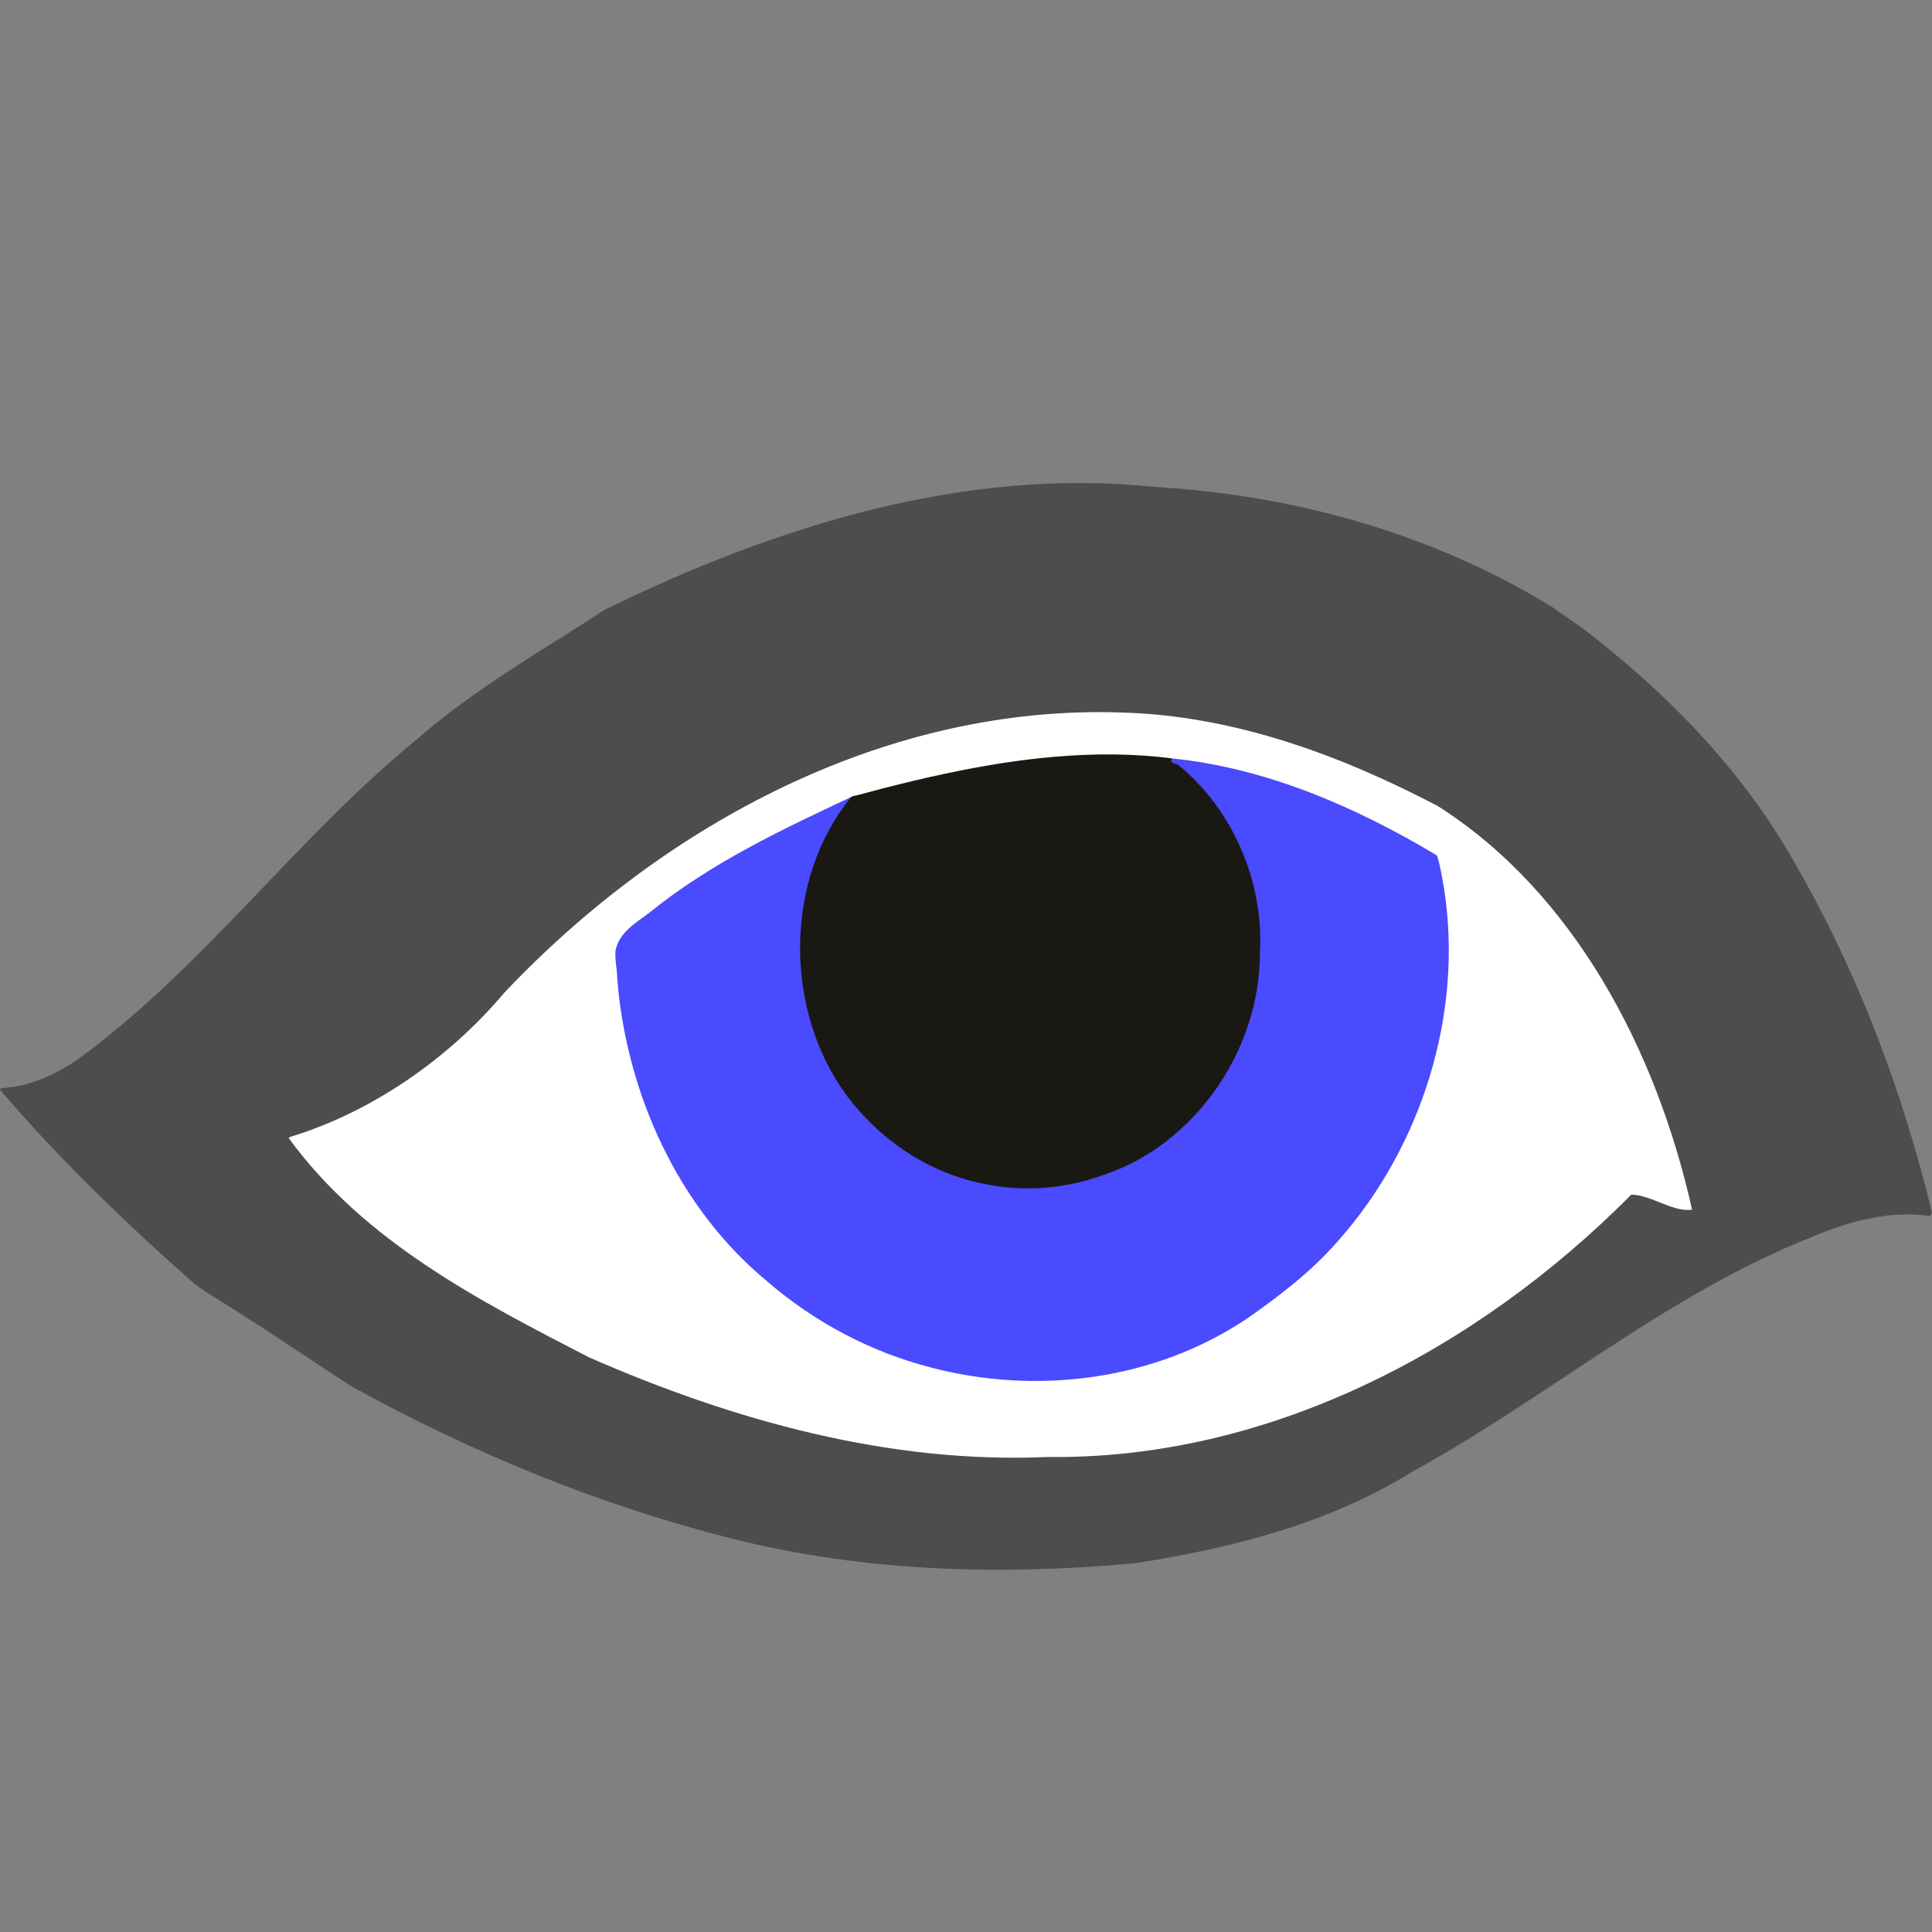 <?xml version="1.0" encoding="UTF-8" standalone="no"?>
<svg
   xmlns:dc="http://purl.org/dc/elements/1.1/"
   xmlns:cc="http://creativecommons.org/ns#"
   xmlns:rdf="http://www.w3.org/1999/02/22-rdf-syntax-ns#"
   xmlns:svg="http://www.w3.org/2000/svg"
   xmlns="http://www.w3.org/2000/svg"
   xmlns:sodipodi="http://sodipodi.sourceforge.net/DTD/sodipodi-0.dtd"
   xmlns:inkscape="http://www.inkscape.org/namespaces/inkscape"
   height="16"
   width="16"
   version="1.1"
   viewBox="0 0 16 16"
   id="svg12"
   sodipodi:docname="Eye13.svg"
   inkscape:version="0.92.3 (2405546, 2018-03-11)">
  <rect x="0" y="0" width="16" height="16" fill="#808080" stroke="none"/>
  <defs
     id="defs16" />
  <sodipodi:namedview
     pagecolor="#ffffff"
     bordercolor="#666666"
     borderopacity="1"
     objecttolerance="10"
     gridtolerance="10"
     guidetolerance="10"
     inkscape:pageopacity="0"
     inkscape:pageshadow="2"
     inkscape:window-width="1680"
     inkscape:window-height="987"
     id="namedview14"
     showgrid="true"
     inkscape:zoom="34.052204"
     inkscape:cx="9.1709903"
     inkscape:cy="5.6895339"
     inkscape:window-x="-8"
     inkscape:window-y="-8"
     inkscape:window-maximized="1"
     inkscape:current-layer="svg12"
     units="px">
    <inkscape:grid
       type="xygrid"
       id="grid817" />
  </sodipodi:namedview>
  <path
     style="fill:#ffffff;stroke-width:0.8"
     inkscape:connector-curvature="0"
     id="path2"
     d="M 9.004,5.882 C 7.712,5.884 6.459,6.395 5.391,7.134 4.816,7.523 4.329,8.031 3.841,8.53 3.441,8.922 2.949,9.187 2.44,9.388 c -0.112,0.04 -0.003,0.147 0.043,0.197 0.346,0.386 0.729,0.738 1.17,1 1.346,0.85 2.877,1.42 4.453,1.506 0.834,0.032 1.681,-0.033 2.478,-0.309 1.078,-0.363 2.067,-1.003 2.886,-1.82 0.081,-0.094 0.213,0.026 0.317,0.036 0.069,0.004 0.185,0.096 0.234,0.017 C 13.931,9.483 13.73,8.976 13.497,8.497 13.058,7.624 12.396,6.824 11.506,6.451 10.847,6.157 10.149,5.924 9.43,5.888 9.288,5.882 9.146,5.881 9.003,5.882 Z m 0.163,0.404 c 0.949,-0.012 1.874,0.317 2.692,0.811 0.065,0.09 0.055,0.241 0.08,0.358 0.125,1.057 -0.25,2.152 -0.981,2.893 -0.588,0.61 -1.381,1.032 -2.215,1.036 -0.544,0.043 -1.088,-0.064 -1.587,-0.298 C 6.253,10.674 5.539,9.829 5.277,8.828 5.198,8.505 5.117,8.17 5.147,7.834 5.27,7.637 5.489,7.531 5.663,7.39 6.109,7.102 6.58,6.856 7.059,6.634 7.743,6.438 8.453,6.286 9.166,6.286 Z" />
  <path
     style="fill:#4d4d4d;stroke-width:1"
     inkscape:connector-curvature="0"
     id="path4"
     d="m 12.867,5.036 0.235,0.164 C 13.795,5.729 14.423,6.367 14.863,7.146 15.381,8.042 15.755,9.03 16,10.043 l -0.017,0.027 c -0.342,-0.049 -0.688,0.049 -1.002,0.184 -1.182,0.472 -2.172,1.324 -3.285,1.934 -0.699,0.434 -1.501,0.634 -2.296,0.758 -1.114,0.103 -2.248,0.071 -3.339,-0.204 C 4.962,12.465 3.9,12.028 2.9,11.475 2.504,11.216 2.113,10.949 1.711,10.703 l -0.096,-0.067 C 1.046,10.134 0.495,9.604 0,9.025 L 0.009,9.011 C 0.256,9.001 0.495,8.885 0.695,8.736 1.712,7.978 2.475,6.919 3.458,6.118 3.936,5.7 4.486,5.391 5.011,5.048 6.424,4.357 7.986,3.868 9.56,4.032 10.716,4.1 11.864,4.416 12.867,5.035 M 11.893,6.668 C 11.083,6.245 10.208,5.927 9.296,5.901 7.363,5.832 5.514,6.806 4.175,8.223 3.704,8.782 3.054,9.222 2.387,9.42 3.016,10.284 3.969,10.772 4.878,11.241 c 1.198,0.525 2.491,0.883 3.799,0.825 1.813,0.023 3.543,-0.872 4.832,-2.172 0.165,1.89e-4 0.344,0.147 0.504,0.124 -0.294,-1.319 -0.981,-2.634 -2.119,-3.351 z" />
  <path
     style="fill:#4a4aff;fill-opacity:1;stroke-width:1"
     inkscape:connector-curvature="0"
     id="path6"
     d="m 9.687,6.284 c -0.027,0.036 0.025,0.059 0.051,0.063 0.149,0.11 0.271,0.259 0.375,0.415 0.224,0.345 0.333,0.768 0.301,1.183 -0.02,0.826 -0.61,1.588 -1.368,1.795 C 8.411,9.948 7.674,9.759 7.201,9.264 6.56,8.631 6.459,7.497 6.966,6.743 c 0.036,-0.056 0.079,-0.105 0.118,-0.159 -0.589,0.277 -1.188,0.555 -1.703,0.972 -0.11,0.084 -0.256,0.165 -0.284,0.319 -0.006,0.078 0.015,0.155 0.015,0.233 0.077,0.958 0.511,1.899 1.236,2.499 0.395,0.343 0.864,0.59 1.361,0.718 0.881,0.231 1.86,0.108 2.63,-0.413 0.266,-0.187 0.527,-0.387 0.743,-0.636 0.685,-0.771 1.042,-1.875 0.876,-2.923 -0.016,-0.09 -0.03,-0.184 -0.058,-0.269 C 11.221,6.678 10.476,6.356 9.69,6.279 l -0.003,0.004 z" />
  <path
     style="fill:#1a1812;stroke-width:1"
     inkscape:connector-curvature="0"
     id="path8"
     d="m 9.111,6.248 c -0.698,0.01 -1.386,0.168 -2.059,0.35 -0.562,0.68 -0.561,1.772 -0.038,2.477 0.263,0.35 0.636,0.609 1.051,0.71 0.355,0.092 0.733,0.071 1.077,-0.056 0.741,-0.246 1.295,-1.022 1.292,-1.841 0.034,-0.591 -0.23,-1.189 -0.675,-1.552 -0.018,-0.014 -0.084,-0.014 -0.052,-0.05 -0.021,-0.014 -0.077,-0.011 -0.112,-0.018 -0.161,-0.016 -0.322,-0.022 -0.484,-0.02 z" />
</svg>

